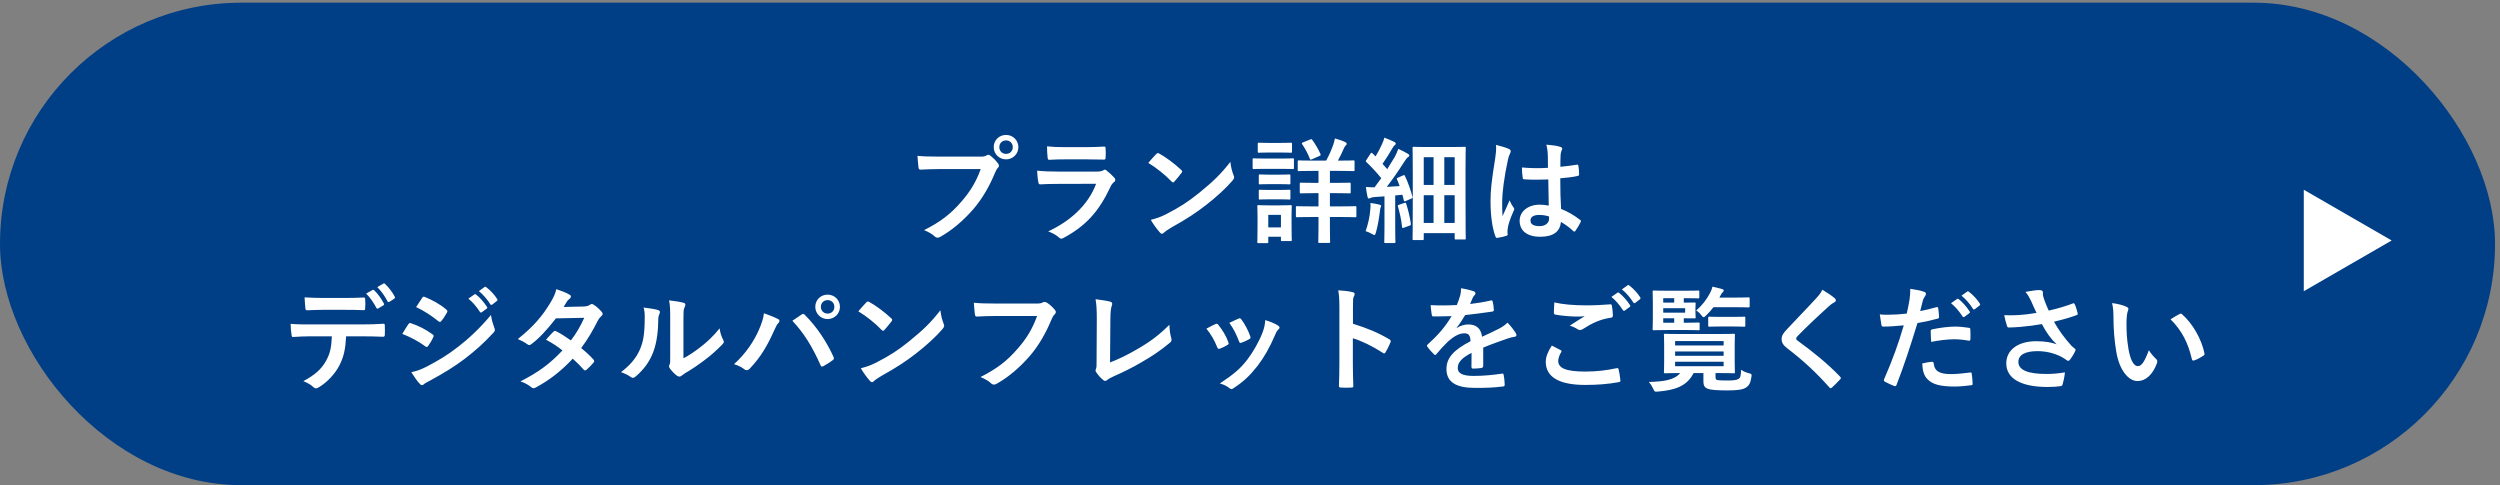 <svg width="438" height="85" viewBox="0 0 438 85" fill="none" xmlns="http://www.w3.org/2000/svg">
<rect x="0" y="0" width="438" height="85" fill="#808080" stroke="none"/>
<rect y="0.472" width="437.132" height="84.528" rx="42.264" fill="#003E86"/>
<path d="M171.82 29.62H164.6C163.3 29.62 162.16 29.68 161.3 29.72C161.04 29.74 160.96 29.6 160.92 29.32C160.86 28.92 160.78 27.88 160.74 27.3C161.64 27.4 162.7 27.44 164.58 27.44H171.72C172.32 27.44 172.54 27.4 172.82 27.24C172.94 27.16 173.06 27.12 173.16 27.12C173.28 27.12 173.4 27.16 173.5 27.26C174.02 27.68 174.52 28.16 174.86 28.64C174.96 28.78 175.02 28.9 175.02 29.04C175.02 29.16 174.96 29.28 174.82 29.42C174.64 29.6 174.54 29.8 174.36 30.2C173.38 32.56 172.16 34.76 170.48 36.7C168.76 38.66 166.82 40.32 164.8 41.46C164.62 41.58 164.44 41.64 164.26 41.64C164.1 41.64 163.92 41.58 163.76 41.42C163.3 40.98 162.64 40.62 161.9 40.32C164.82 38.84 166.6 37.46 168.44 35.32C170 33.54 171.02 31.84 171.82 29.62ZM176.26 23.64C177.46 23.64 178.42 24.58 178.42 25.78C178.42 26.98 177.46 27.92 176.26 27.92C175.06 27.92 174.1 26.98 174.1 25.78C174.1 24.54 175.06 23.64 176.26 23.64ZM176.26 24.6C175.58 24.6 175.08 25.1 175.08 25.78C175.08 26.46 175.58 26.96 176.26 26.96C176.94 26.96 177.44 26.46 177.44 25.78C177.44 25.1 176.94 24.6 176.26 24.6ZM190.52 27.92H186.56C185.66 27.92 184.66 27.94 183.82 28C183.62 28 183.56 27.88 183.54 27.56C183.48 27.14 183.44 26.26 183.44 25.64C184.66 25.76 185.26 25.78 186.72 25.78H190.32C191.62 25.78 192.68 25.72 193.46 25.68C193.64 25.68 193.7 25.78 193.7 26C193.74 26.5 193.74 27.06 193.7 27.56C193.7 27.9 193.64 27.98 193.34 27.96C192.68 27.96 191.74 27.92 190.52 27.92ZM192.04 32.2L185.22 32.22C184.22 32.22 183.22 32.24 182.22 32.3C182.04 32.3 181.96 32.18 181.92 31.92C181.8 31.42 181.76 30.68 181.7 29.9C182.84 30.02 184.06 30.06 185.38 30.06H192.24C192.58 30.06 192.98 30.02 193.3 29.84C193.4 29.76 193.48 29.72 193.56 29.72C193.66 29.72 193.76 29.78 193.86 29.86C194.34 30.24 194.88 30.74 195.2 31.1C195.34 31.24 195.4 31.38 195.4 31.52C195.4 31.64 195.34 31.78 195.18 31.9C194.86 32.16 194.72 32.38 194.5 32.84C192.5 37.1 190.2 39.6 186.34 41.68C186.18 41.76 186.06 41.82 185.94 41.82C185.8 41.82 185.66 41.74 185.5 41.58C184.96 41.1 184.32 40.8 183.64 40.54C187.34 38.82 190.6 36.06 192.04 32.2ZM201.18 28.54C201.62 28 202.2 27.38 202.58 26.98C202.66 26.88 202.76 26.82 202.86 26.82C202.94 26.82 203.02 26.86 203.12 26.92C204.14 27.46 205.8 28.68 206.94 29.76C207.06 29.88 207.12 29.96 207.12 30.04C207.12 30.12 207.08 30.2 207 30.3C206.7 30.7 206.04 31.5 205.76 31.8C205.66 31.9 205.6 31.96 205.52 31.96C205.44 31.96 205.36 31.9 205.26 31.8C204.06 30.56 202.62 29.42 201.18 28.54ZM201.62 38.52C202.64 38.24 203.26 38.06 204.32 37.52C206.76 36.26 208.06 35.42 210.08 33.8C212.52 31.82 213.86 30.54 215.56 28.36C215.68 29.36 215.86 30.04 216.12 30.7C216.18 30.84 216.22 30.96 216.22 31.08C216.22 31.26 216.12 31.42 215.9 31.68C214.84 32.92 213.12 34.52 211.3 35.92C209.64 37.22 207.96 38.34 205.26 39.84C204.36 40.38 204.1 40.58 203.92 40.76C203.8 40.88 203.68 40.96 203.56 40.96C203.46 40.96 203.34 40.88 203.22 40.74C202.72 40.18 202.1 39.36 201.62 38.52ZM234.02 33.84H233V36.16H234.82C236.66 36.16 237.3 36.12 237.42 36.12C237.62 36.12 237.64 36.14 237.64 36.34V37.84C237.64 38.04 237.62 38.06 237.42 38.06C237.3 38.06 236.66 38.02 234.82 38.02H233V39.4C233 41.3 233.04 42.22 233.04 42.34C233.04 42.54 233.02 42.56 232.8 42.56H231.18C230.98 42.56 230.96 42.54 230.96 42.34C230.96 42.22 231 41.3 231 39.4V38.02H229.86C228 38.02 227.38 38.06 227.26 38.06C227.06 38.06 227.04 38.04 227.04 37.84V36.34C227.04 36.14 227.06 36.12 227.26 36.12C227.38 36.12 228 36.16 229.86 36.16H231V33.84H230.34C228.64 33.84 228.06 33.88 227.94 33.88C227.74 33.88 227.72 33.86 227.72 33.66V32.22C227.72 32.02 227.74 32 227.94 32C228.06 32 228.64 32.04 230.34 32.04H231V29.94H230.1C228.3 29.94 227.7 29.98 227.56 29.98C227.38 29.98 227.36 29.96 227.36 29.76V28.32C227.36 28.12 227.38 28.1 227.56 28.1C227.7 28.1 228.3 28.14 230.1 28.14H232.34C232.86 27.2 233.24 26.34 233.6 25.32C233.7 25 233.8 24.64 233.88 24.26C234.46 24.42 235.18 24.64 235.7 24.9C235.86 24.98 235.94 25.08 235.94 25.18C235.94 25.32 235.88 25.4 235.74 25.52C235.6 25.66 235.5 25.84 235.4 26.1C235.12 26.74 234.8 27.42 234.4 28.14H234.56C236.36 28.14 236.98 28.1 237.1 28.1C237.3 28.1 237.32 28.12 237.32 28.32V29.76C237.32 29.96 237.3 29.98 237.1 29.98C236.98 29.98 236.36 29.94 234.56 29.94H233V32.04H234.02C235.72 32.04 236.3 32 236.42 32C236.62 32 236.64 32.02 236.64 32.22V33.66C236.64 33.86 236.62 33.88 236.42 33.88C236.3 33.88 235.72 33.84 234.02 33.84ZM226.28 37.7V39.14C226.28 41.46 226.32 41.9 226.32 42.02C226.32 42.22 226.3 42.24 226.1 42.24H224.64C224.44 42.24 224.42 42.22 224.42 42.02V41.48H222.2V42.38C222.2 42.58 222.18 42.6 221.98 42.6H220.52C220.3 42.6 220.28 42.58 220.28 42.38C220.28 42.26 220.32 41.8 220.32 39.38V38.04C220.32 36.78 220.28 36.3 220.28 36.16C220.28 35.96 220.3 35.94 220.52 35.94C220.64 35.94 221.06 35.98 222.34 35.98H224.26C225.56 35.98 225.96 35.94 226.1 35.94C226.3 35.94 226.32 35.96 226.32 36.16C226.32 36.28 226.28 36.76 226.28 37.7ZM224.42 37.64H222.2V39.84H224.42V37.64ZM221.8 27.78H224.34C225.86 27.78 226.36 27.74 226.48 27.74C226.68 27.74 226.7 27.76 226.7 27.96V29.38C226.7 29.6 226.68 29.62 226.48 29.62C226.36 29.62 225.86 29.58 224.34 29.58H221.8C220.28 29.58 219.78 29.62 219.66 29.62C219.48 29.62 219.46 29.6 219.46 29.38V27.96C219.46 27.76 219.48 27.74 219.66 27.74C219.78 27.74 220.28 27.78 221.8 27.78ZM222.4 25.04H224.32C225.6 25.04 226 25 226.12 25C226.34 25 226.36 25.02 226.36 25.22V26.54C226.36 26.74 226.34 26.76 226.12 26.76C226 26.76 225.6 26.72 224.32 26.72H222.4C221.1 26.72 220.7 26.76 220.58 26.76C220.38 26.76 220.36 26.74 220.36 26.54V25.22C220.36 25.02 220.38 25 220.58 25C220.7 25 221.1 25.04 222.4 25.04ZM222.46 30.6H224.16C225.38 30.6 225.72 30.56 225.84 30.56C226.06 30.56 226.08 30.58 226.08 30.78V32.08C226.08 32.28 226.06 32.3 225.84 32.3C225.72 32.3 225.38 32.26 224.16 32.26H222.46C221.24 32.26 220.88 32.3 220.76 32.3C220.56 32.3 220.54 32.28 220.54 32.08V30.78C220.54 30.58 220.56 30.56 220.76 30.56C220.88 30.56 221.24 30.6 222.46 30.6ZM222.46 33.28H224.16C225.38 33.28 225.72 33.24 225.84 33.24C226.06 33.24 226.08 33.26 226.08 33.46V34.74C226.08 34.94 226.06 34.96 225.84 34.96C225.72 34.96 225.38 34.92 224.16 34.92H222.46C221.24 34.92 220.88 34.96 220.76 34.96C220.56 34.96 220.54 34.94 220.54 34.74V33.46C220.54 33.26 220.56 33.24 220.76 33.24C220.88 33.24 221.24 33.28 222.46 33.28ZM228.3 24.94L229.54 24.44C229.72 24.36 229.8 24.36 229.92 24.52C230.44 25.24 230.96 26.12 231.34 26.96C231.42 27.18 231.38 27.24 231.14 27.34L229.86 27.9C229.58 28.02 229.56 28 229.48 27.8C229.14 26.92 228.68 26.06 228.14 25.26C228.04 25.08 228.06 25.04 228.3 24.94ZM249.22 42.06H247.7C247.5 42.06 247.48 42.04 247.48 41.84C247.48 41.7 247.52 40.74 247.52 34.2V30.62C247.52 27.06 247.48 26.06 247.48 25.94C247.48 25.74 247.5 25.72 247.7 25.72C247.84 25.72 248.42 25.76 250.14 25.76H254.14C255.86 25.76 256.44 25.72 256.58 25.72C256.78 25.72 256.8 25.74 256.8 25.94C256.8 26.06 256.76 27 256.76 29.98V33.88C256.76 40.7 256.8 41.62 256.8 41.74C256.8 41.94 256.78 41.96 256.58 41.96H255.06C254.88 41.96 254.86 41.94 254.86 41.74V40.84H249.44V41.84C249.44 42.04 249.42 42.06 249.22 42.06ZM254.86 27.54H253.04V32.4H254.86V27.54ZM253.04 39.06H254.86V34.2H253.04V39.06ZM249.44 39.06H251.16V34.2H249.44V39.06ZM249.44 27.54V32.4H251.16V27.54H249.44ZM244.98 31.1L245.8 30.74C246.06 30.62 246.06 30.66 246.16 30.86C246.74 32.06 247.12 33.26 247.46 34.46C247.52 34.68 247.46 34.7 247.2 34.82L246.28 35.22C246.04 35.32 245.98 35.28 245.94 35.06L245.7 34.12L244.44 34.24V39.74C244.44 41.58 244.48 42.26 244.48 42.36C244.48 42.56 244.46 42.58 244.26 42.58H242.74C242.54 42.58 242.52 42.56 242.52 42.36C242.52 42.24 242.56 41.58 242.56 39.74V34.4L240.86 34.52C240.52 34.54 240.28 34.6 240.12 34.68C240.02 34.72 239.94 34.78 239.82 34.78C239.68 34.78 239.62 34.64 239.58 34.44C239.48 33.98 239.38 33.4 239.3 32.76C239.86 32.8 240.36 32.82 240.82 32.82C241.22 32.3 241.62 31.76 242 31.22C241.2 30.24 240.34 29.3 239.4 28.4C239.22 28.26 239.28 28.2 239.42 27.98L240.1 26.94C240.18 26.82 240.24 26.76 240.3 26.76C240.34 26.76 240.4 26.8 240.48 26.88C240.64 27.06 240.82 27.24 241 27.4C241.4 26.74 241.74 26.1 242.08 25.36C242.34 24.82 242.44 24.5 242.54 24.12C243.06 24.32 243.78 24.6 244.28 24.86C244.48 24.96 244.54 25.06 244.54 25.18C244.54 25.28 244.46 25.36 244.36 25.44C244.2 25.56 244.12 25.66 243.98 25.92C243.34 27.02 242.84 27.82 242.22 28.7C242.5 29.02 242.78 29.32 243.04 29.64C243.5 28.92 243.94 28.2 244.38 27.46C244.62 27.02 244.82 26.52 244.98 26.08C245.58 26.36 246.2 26.66 246.66 26.94C246.84 27.04 246.9 27.12 246.9 27.24C246.9 27.38 246.84 27.46 246.68 27.54C246.48 27.66 246.32 27.88 246.02 28.36C244.98 29.98 243.9 31.54 242.96 32.74C243.7 32.7 244.46 32.66 245.22 32.6C245.08 32.2 244.92 31.82 244.76 31.44C244.68 31.24 244.7 31.22 244.98 31.1ZM239.26 40.5C239.7 39.2 239.98 37.98 240.08 36.68C240.12 36.3 240.14 36 240.1 35.56C240.6 35.62 241.32 35.76 241.64 35.84C241.88 35.9 241.98 35.98 241.98 36.08C241.98 36.18 241.94 36.26 241.88 36.36C241.82 36.46 241.8 36.7 241.76 37.02C241.62 38.2 241.38 39.62 241.06 40.74C240.96 41.04 240.92 41.18 240.8 41.18C240.7 41.18 240.56 41.1 240.32 40.96C240.04 40.78 239.58 40.6 239.26 40.5ZM245.14 35.86L246.04 35.56C246.28 35.48 246.32 35.52 246.38 35.74C246.7 36.74 247.02 38.02 247.18 39.18C247.2 39.4 247.18 39.44 246.94 39.54L246 39.88C245.7 39.98 245.66 39.96 245.64 39.76C245.52 38.46 245.2 37.2 244.92 36.18C244.86 35.96 244.92 35.94 245.14 35.86ZM271.34 36.02C271.3 34.48 271.28 33.02 271.26 31.44C269.9 31.48 268.5 31.52 267.14 31.42C266.88 31.42 266.8 31.36 266.78 31.16C266.7 30.68 266.64 29.96 266.64 29.34C268.14 29.48 269.7 29.5 271.2 29.4C271.2 28.68 271.18 28.04 271.18 27.3C271.16 26.58 271.1 26.06 270.92 25.34C272.08 25.44 272.68 25.52 273.34 25.72C273.56 25.78 273.7 25.88 273.7 26.06C273.7 26.16 273.66 26.22 273.58 26.4C273.5 26.58 273.44 26.84 273.42 27.1C273.38 27.78 273.38 28.3 273.38 29.22C274.32 29.14 275.36 29 276.22 28.86C276.46 28.8 276.5 28.88 276.54 29.1C276.62 29.46 276.66 30.1 276.66 30.52C276.66 30.7 276.58 30.8 276.44 30.82C275.72 31 274.4 31.16 273.36 31.24C273.36 33.48 273.4 34.88 273.5 36.6C274.68 37.08 275.7 37.64 276.82 38.52C277 38.64 277.02 38.7 276.92 38.92C276.66 39.44 276.34 40 276 40.46C275.94 40.54 275.88 40.58 275.82 40.58C275.76 40.58 275.7 40.54 275.64 40.48C275.02 39.9 274.36 39.4 273.48 38.88C273.32 40.56 272.18 41.48 269.82 41.48C267.52 41.48 266.24 40.4 266.24 38.68C266.24 37.04 267.72 35.86 269.74 35.86C270.26 35.86 270.86 35.92 271.34 36.02ZM271.38 37.92C270.74 37.72 270.2 37.66 269.64 37.66C268.7 37.66 268.14 38 268.14 38.62C268.14 39.24 268.58 39.62 269.76 39.62C270.76 39.62 271.4 39.04 271.4 38.32C271.4 38.18 271.4 38.08 271.38 37.92ZM262.1 25.38C262.9 25.58 263.98 25.9 264.38 26.1C264.6 26.22 264.68 26.34 264.68 26.5C264.68 26.64 264.62 26.78 264.54 26.94C264.4 27.18 264.32 27.46 264.18 28.04C263.52 31.06 263.18 33.86 263.18 35.32C263.18 36.12 263.18 37.04 263.24 37.88C263.64 36.96 264.06 36.1 264.48 35.1C264.76 35.74 264.92 36.02 265.18 36.36C265.26 36.46 265.3 36.54 265.3 36.64C265.3 36.74 265.26 36.84 265.18 36.96C264.48 38.54 264.24 39.42 264.16 40C264.08 40.56 264.12 40.86 264.14 41.06C264.16 41.2 264.08 41.26 263.9 41.32C263.52 41.46 262.94 41.58 262.4 41.66C262.18 41.72 262.1 41.7 262 41.42C261.44 40 261.14 37.62 261.14 35.32C261.14 33.4 261.3 31.8 261.96 27.74C262.06 27.04 262.18 26.18 262.1 25.38ZM64.141 51.44L65.281 50.8C65.381 50.74 65.461 50.76 65.561 50.86C66.141 51.4 66.781 52.28 67.261 53.18C67.321 53.3 67.321 53.4 67.161 53.5L66.261 54.04C66.121 54.12 66.021 54.08 65.941 53.94C65.421 52.96 64.861 52.14 64.141 51.44ZM66.101 50.3L67.181 49.68C67.301 49.6 67.361 49.64 67.461 49.74C68.141 50.38 68.781 51.24 69.161 51.98C69.221 52.1 69.241 52.22 69.061 52.34L68.221 52.88C68.041 52.98 67.941 52.9 67.881 52.78C67.421 51.88 66.861 51.06 66.101 50.3ZM60.361 54.28H56.681C55.761 54.28 54.961 54.32 53.841 54.36C53.581 54.36 53.521 54.26 53.501 54.02C53.441 53.54 53.421 52.82 53.361 52.1C54.761 52.18 55.781 52.2 56.681 52.2H60.361C61.481 52.2 62.741 52.18 63.741 52.12C63.941 52.12 63.981 52.24 63.981 52.5C64.021 52.98 64.021 53.48 63.981 53.96C63.981 54.24 63.941 54.34 63.721 54.34C62.641 54.3 61.461 54.28 60.361 54.28ZM63.321 58.92H60.641C60.521 61.16 60.241 62.5 59.461 64.02C58.661 65.58 57.221 67.04 55.941 67.8C55.721 67.94 55.521 68.04 55.341 68.04C55.201 68.04 55.061 67.98 54.921 67.84C54.521 67.44 53.841 67.04 53.141 66.78C55.101 65.72 56.281 64.74 57.121 63.22C57.861 61.9 58.061 60.82 58.141 58.92H54.341C53.341 58.92 52.361 58.98 51.341 59.04C51.161 59.06 51.101 58.92 51.081 58.66C50.981 58.1 50.921 57.34 50.921 56.74C52.041 56.84 53.161 56.84 54.321 56.84H63.301C64.861 56.84 66.021 56.8 67.201 56.72C67.401 56.72 67.421 56.84 67.421 57.12C67.441 57.38 67.441 58.4 67.421 58.66C67.421 58.92 67.301 59 67.121 59C66.081 58.96 64.701 58.92 63.321 58.92ZM70.48 58.5C70.98 57.7 71.3 57.12 71.54 56.8C71.64 56.66 71.74 56.56 71.92 56.6C73.42 57.1 74.62 57.74 75.76 58.56C75.9 58.66 75.98 58.74 75.98 58.86C75.98 58.92 75.94 59 75.9 59.08C75.68 59.62 75.34 60.14 75.02 60.6C74.92 60.72 74.84 60.8 74.76 60.8C74.68 60.8 74.62 60.76 74.52 60.68C73.24 59.74 71.94 59.08 70.48 58.5ZM72.9 53.8C73.24 53.28 73.62 52.72 73.96 52.2C74.1 51.96 74.22 51.92 74.46 52.04C75.74 52.56 77.12 53.3 78.22 54.26C78.34 54.34 78.38 54.44 78.38 54.52C78.38 54.6 78.36 54.68 78.3 54.78C78.02 55.28 77.62 55.92 77.28 56.28C77.22 56.38 77.14 56.4 77.08 56.4C76.98 56.4 76.88 56.34 76.78 56.26C75.74 55.4 74.18 54.38 72.9 53.8ZM72.06 65.2C72.9 65.04 73.6 64.82 74.78 64.22C76.68 63.22 78.32 62.28 80.26 60.76C81.86 59.54 84 57.62 86.02 55.18C86.14 56.06 86.3 56.56 86.6 57.42C86.66 57.56 86.7 57.68 86.7 57.8C86.7 57.96 86.64 58.1 86.48 58.26C84.62 60.26 83.36 61.36 81.4 62.88C79.66 64.2 77.8 65.34 75.42 66.64C74.94 66.9 74.46 67.12 74.26 67.32C74.14 67.44 74.04 67.48 73.94 67.48C73.8 67.48 73.66 67.4 73.54 67.24C73.12 66.82 72.58 66.04 72.06 65.2ZM82.06 52.32L83.12 51.58C83.22 51.5 83.3 51.52 83.42 51.62C84.04 52.1 84.76 52.9 85.32 53.76C85.4 53.88 85.4 53.98 85.26 54.08L84.42 54.7C84.28 54.8 84.18 54.78 84.08 54.64C83.48 53.72 82.84 52.96 82.06 52.32ZM83.9 51L84.9 50.28C85.02 50.2 85.08 50.22 85.2 50.32C85.94 50.88 86.66 51.68 87.1 52.38C87.18 52.5 87.2 52.62 87.04 52.74L86.24 53.36C86.08 53.48 85.98 53.42 85.9 53.3C85.36 52.44 84.72 51.68 83.9 51ZM98.74 53.78L102.26 53.7C102.84 53.68 103.1 53.56 103.36 53.4C103.5 53.3 103.6 53.26 103.7 53.26C103.8 53.26 103.92 53.32 104.06 53.42C104.5 53.68 105.06 54.22 105.42 54.64C105.54 54.76 105.58 54.88 105.58 55C105.58 55.12 105.52 55.24 105.36 55.38C105.16 55.56 104.96 55.76 104.76 56.14C103.9 57.84 102.96 59.48 101.82 60.98C102.64 61.64 103.4 62.34 103.98 63C104.06 63.08 104.1 63.18 104.1 63.28C104.1 63.36 104.06 63.46 103.98 63.54C103.7 63.88 103.08 64.52 102.74 64.8C102.66 64.86 102.58 64.9 102.5 64.9C102.44 64.9 102.36 64.86 102.28 64.78C101.8 64.22 101 63.42 100.34 62.84C98.3 65.04 96.24 66.6 93.96 67.84C93.78 67.94 93.62 68.02 93.46 68.02C93.34 68.02 93.22 67.96 93.08 67.84C92.44 67.32 91.88 67.06 91.18 66.82C94.28 65.24 96.28 63.8 98.54 61.4C97.78 60.78 96.88 60.16 95.66 59.52C96.1 59.04 96.52 58.52 96.98 58.1C97.06 58.02 97.14 57.96 97.24 57.96C97.3 57.96 97.36 58 97.44 58.04C98.16 58.38 99.04 58.96 100.02 59.64C100.98 58.4 101.72 57.1 102.36 55.68L97.4 55.78C95.76 57.88 94.46 59.26 93.12 60.28C92.98 60.38 92.86 60.46 92.72 60.46C92.62 60.46 92.5 60.42 92.4 60.32C91.9 59.96 91.38 59.68 90.72 59.4C93.52 57.18 95.02 55.34 96.38 53.12C97.02 52.04 97.28 51.5 97.46 50.66C98.14 50.9 99.18 51.24 99.8 51.64C99.96 51.72 100.02 51.84 100.02 51.96C100.02 52.1 99.92 52.26 99.78 52.36C99.6 52.48 99.46 52.64 99.36 52.78C99.2 53.06 99.08 53.26 98.74 53.78ZM119.739 56.1V62.78C120.719 62.26 121.639 61.64 122.579 60.92C123.779 60 124.959 58.94 126.079 57.52C126.159 58.22 126.359 58.88 126.699 59.54C126.759 59.68 126.819 59.78 126.819 59.88C126.819 60.02 126.739 60.16 126.519 60.38C125.519 61.4 124.599 62.22 123.559 63C122.519 63.8 121.399 64.58 119.999 65.4C119.639 65.64 119.599 65.68 119.419 65.82C119.299 65.92 119.159 65.98 119.019 65.98C118.899 65.98 118.759 65.92 118.599 65.82C118.159 65.52 117.699 65 117.399 64.6C117.279 64.42 117.219 64.3 117.219 64.18C117.219 64.08 117.239 64 117.299 63.88C117.439 63.62 117.419 63.38 117.419 62.36V56.1C117.419 54.36 117.419 53.54 117.219 52.62C118.019 52.72 119.119 52.86 119.719 53.04C119.979 53.1 120.079 53.22 120.079 53.38C120.079 53.5 120.019 53.68 119.919 53.88C119.739 54.26 119.739 54.66 119.739 56.1ZM112.759 53.88C113.899 54.02 114.819 54.16 115.299 54.32C115.639 54.42 115.679 54.66 115.559 54.94C115.339 55.38 115.319 55.82 115.319 56.3C115.279 58.8 114.899 60.7 114.239 62.18C113.719 63.4 112.839 64.7 111.399 65.94C111.199 66.1 111.039 66.2 110.879 66.2C110.759 66.2 110.639 66.14 110.499 66.04C109.999 65.7 109.519 65.46 108.799 65.2C110.359 64.02 111.419 62.8 112.119 61.22C112.679 59.86 112.939 58.76 112.959 55.56C112.959 54.8 112.919 54.48 112.759 53.88ZM128.599 63.8C130.699 61.94 132.139 59.66 132.939 57.84C133.479 56.62 133.779 55.6 133.839 54.88C134.859 55.24 135.759 55.6 136.319 55.9C136.499 55.98 136.559 56.1 136.559 56.22C136.559 56.36 136.479 56.5 136.359 56.62C136.139 56.84 135.979 57.12 135.659 57.84C134.479 60.5 133.299 62.54 131.379 64.56C131.199 64.76 131.019 64.86 130.819 64.86C130.659 64.86 130.519 64.8 130.359 64.66C129.959 64.34 129.319 64.02 128.599 63.8ZM138.819 56.2C139.539 55.72 140.079 55.34 140.419 55.12C140.519 55.04 140.619 55 140.699 55C140.799 55 140.879 55.04 140.999 55.16C143.179 57.34 144.859 59.94 146.019 62.5C146.079 62.6 146.099 62.68 146.099 62.78C146.099 62.9 146.039 63 145.899 63.1C145.519 63.4 144.879 63.82 144.239 64.16C143.979 64.28 143.839 64.24 143.759 63.98C142.279 60.64 140.799 58.3 138.819 56.2ZM144.999 51.62C146.199 51.62 147.159 52.56 147.159 53.76C147.159 54.96 146.199 55.9 144.999 55.9C143.799 55.9 142.839 54.96 142.839 53.76C142.839 52.52 143.799 51.62 144.999 51.62ZM144.999 52.58C144.319 52.58 143.819 53.08 143.819 53.76C143.819 54.44 144.319 54.94 144.999 54.94C145.679 54.94 146.179 54.44 146.179 53.76C146.179 53.08 145.679 52.58 144.999 52.58ZM150.379 54.54C150.819 54 151.399 53.38 151.779 52.98C151.859 52.88 151.959 52.82 152.059 52.82C152.139 52.82 152.219 52.86 152.319 52.92C153.339 53.46 154.999 54.68 156.139 55.76C156.259 55.88 156.319 55.96 156.319 56.04C156.319 56.12 156.279 56.2 156.199 56.3C155.899 56.7 155.239 57.5 154.959 57.8C154.859 57.9 154.799 57.96 154.719 57.96C154.639 57.96 154.559 57.9 154.459 57.8C153.259 56.56 151.819 55.42 150.379 54.54ZM150.819 64.52C151.839 64.24 152.459 64.06 153.519 63.52C155.959 62.26 157.259 61.42 159.279 59.8C161.719 57.82 163.059 56.54 164.759 54.36C164.879 55.36 165.059 56.04 165.319 56.7C165.379 56.84 165.419 56.96 165.419 57.08C165.419 57.26 165.319 57.42 165.099 57.68C164.039 58.92 162.319 60.52 160.499 61.92C158.839 63.22 157.159 64.34 154.459 65.84C153.559 66.38 153.299 66.58 153.119 66.76C152.999 66.88 152.879 66.96 152.759 66.96C152.659 66.96 152.539 66.88 152.419 66.74C151.919 66.18 151.299 65.36 150.819 64.52ZM181.699 55.36H174.479C173.179 55.36 172.039 55.42 171.179 55.46C170.919 55.48 170.839 55.34 170.799 55.06C170.739 54.66 170.659 53.62 170.619 53.04C171.519 53.14 172.579 53.18 174.459 53.18H181.599C182.199 53.18 182.419 53.14 182.699 52.98C182.799 52.92 182.899 52.9 182.999 52.9C183.119 52.9 183.239 52.94 183.379 53C183.919 53.34 184.459 53.84 184.839 54.32C184.939 54.44 184.979 54.54 184.979 54.66C184.979 54.84 184.879 55 184.699 55.16C184.519 55.34 184.419 55.54 184.239 55.94C183.259 58.3 182.039 60.5 180.359 62.44C178.639 64.4 176.699 66.06 174.679 67.2C174.499 67.32 174.319 67.38 174.139 67.38C173.979 67.38 173.799 67.32 173.639 67.16C173.179 66.72 172.519 66.36 171.779 66.06C174.699 64.58 176.479 63.2 178.319 61.06C179.879 59.28 180.899 57.58 181.699 55.36ZM194.539 56.14L194.479 63.5C196.019 62.9 197.519 62.2 199.579 60.98C201.879 59.62 203.259 58.5 204.879 56.9C204.899 57.82 205.019 58.62 205.199 59.22C205.319 59.6 205.259 59.8 204.999 60.02C203.359 61.4 201.699 62.5 199.999 63.46C198.479 64.36 196.919 65.14 195.099 65.94C194.599 66.16 194.239 66.36 193.979 66.58C193.859 66.68 193.739 66.74 193.619 66.74C193.499 66.74 193.399 66.68 193.279 66.58C192.819 66.2 192.419 65.76 192.059 65.22C191.979 65.12 191.939 65.02 191.939 64.9C191.939 64.8 191.979 64.68 192.039 64.56C192.119 64.36 192.119 63.98 192.119 63.42L192.159 55.9C192.159 54.26 192.099 53.28 191.939 52.42C193.059 52.56 194.079 52.72 194.539 52.86C194.739 52.92 194.859 53.04 194.859 53.24C194.859 53.34 194.819 53.48 194.759 53.66C194.619 54.06 194.539 54.72 194.539 56.14ZM211.359 57.58C212.039 57.2 212.519 56.98 212.939 56.78C213.159 56.68 213.299 56.7 213.459 56.92C214.159 57.8 214.799 58.82 215.179 59.88C215.219 60.02 215.259 60.1 215.259 60.18C215.259 60.3 215.179 60.36 215.019 60.46C214.539 60.74 214.199 60.9 213.739 61.08C213.459 61.18 213.339 61.08 213.239 60.8C212.779 59.64 212.159 58.54 211.359 57.58ZM215.379 56.56C216.179 56.18 216.639 55.96 216.979 55.82C217.199 55.72 217.339 55.74 217.499 55.98C218.039 56.68 218.719 57.94 219.039 58.9C219.139 59.2 219.099 59.3 218.839 59.44C218.459 59.66 218.019 59.86 217.459 60.06C217.239 60.14 217.159 60.04 217.059 59.76C216.599 58.58 216.139 57.62 215.379 56.56ZM221.679 56.08C222.519 56.34 223.419 56.7 223.919 57.04C224.079 57.16 224.179 57.26 224.179 57.38C224.179 57.5 224.119 57.6 223.959 57.74C223.659 58 223.519 58.4 223.359 58.76C222.499 60.8 221.459 62.62 220.339 64.08C219.019 65.76 217.919 66.82 216.219 67.94C216.059 68.06 215.899 68.16 215.739 68.16C215.639 68.16 215.519 68.12 215.419 68.02C214.919 67.62 214.459 67.4 213.719 67.18C216.119 65.6 217.319 64.58 218.519 63.02C219.519 61.72 220.639 59.76 221.219 58.2C221.479 57.46 221.599 57.02 221.679 56.08ZM237.039 53.86V56.72C239.479 57.48 241.419 58.26 243.399 59.44C243.619 59.56 243.719 59.7 243.619 59.96C243.359 60.62 243.039 61.24 242.759 61.7C242.679 61.84 242.599 61.92 242.499 61.92C242.439 61.92 242.359 61.9 242.279 61.82C240.439 60.64 238.639 59.76 237.019 59.26V63.68C237.019 64.98 237.059 66.16 237.099 67.6C237.119 67.84 237.019 67.9 236.739 67.9C236.159 67.94 235.539 67.94 234.959 67.9C234.679 67.9 234.579 67.84 234.579 67.6C234.639 66.12 234.659 64.94 234.659 63.66V53.82C234.659 52.32 234.599 51.66 234.459 50.86C235.379 50.92 236.379 51.02 236.959 51.18C237.239 51.24 237.339 51.36 237.339 51.52C237.339 51.64 237.279 51.8 237.179 51.98C237.039 52.24 237.039 52.74 237.039 53.86ZM259.859 60.9V64.12C259.859 64.34 259.739 64.44 259.479 64.48C259.219 64.52 258.619 64.58 258.059 64.58C257.879 64.58 257.799 64.46 257.799 64.26C257.799 63.54 257.799 62.54 257.819 61.82C256.039 62.74 255.399 63.52 255.399 64.48C255.399 65.32 256.079 65.86 258.179 65.86C260.019 65.86 261.619 65.68 263.159 65.46C263.339 65.44 263.419 65.5 263.439 65.68C263.539 66.14 263.619 66.84 263.619 67.32C263.639 67.56 263.559 67.7 263.399 67.7C261.679 67.92 260.379 67.96 258.439 67.96C255.159 67.96 253.419 66.98 253.419 64.66C253.419 62.74 254.619 61.34 257.639 59.78C257.579 58.76 257.339 58.36 256.439 58.4C255.499 58.44 254.599 59.04 253.679 59.84C252.819 60.68 252.319 61.26 251.679 62.02C251.579 62.14 251.519 62.2 251.439 62.2C251.379 62.2 251.299 62.14 251.219 62.06C250.939 61.78 250.339 61.16 250.079 60.74C250.019 60.66 249.999 60.6 249.999 60.56C249.999 60.48 250.039 60.42 250.139 60.34C251.679 58.96 253.159 57.38 254.319 55.38C253.379 55.42 252.299 55.44 251.119 55.44C250.939 55.44 250.879 55.34 250.839 55.12C250.779 54.8 250.699 54.06 250.639 53.46C252.159 53.54 253.719 53.52 255.239 53.44C255.459 52.9 255.639 52.42 255.839 51.72C255.919 51.38 255.979 51.04 255.979 50.5C256.859 50.64 257.739 50.86 258.259 51.06C258.419 51.12 258.499 51.26 258.499 51.4C258.499 51.5 258.459 51.62 258.359 51.7C258.239 51.8 258.119 51.98 258.019 52.18C257.899 52.46 257.799 52.72 257.559 53.26C258.779 53.12 259.999 52.92 261.199 52.64C261.419 52.6 261.479 52.66 261.519 52.84C261.619 53.24 261.699 53.7 261.719 54.28C261.739 54.48 261.659 54.56 261.379 54.6C259.879 54.82 258.159 55.04 256.699 55.2C256.239 55.94 255.799 56.68 255.199 57.42L255.219 57.46C255.859 57.04 256.679 56.84 257.219 56.84C258.539 56.84 259.459 57.44 259.659 59C260.439 58.64 261.579 58.12 262.599 57.6C262.979 57.4 263.619 57.04 264.119 56.52C264.779 57.22 265.299 57.92 265.519 58.28C265.639 58.46 265.679 58.6 265.679 58.72C265.679 58.88 265.579 58.96 265.379 59C264.959 59.06 264.559 59.16 264.159 59.3C262.859 59.76 261.559 60.2 259.859 60.9ZM271.879 60.54C272.399 60.8 272.899 61.06 273.419 61.34C273.599 61.44 273.619 61.54 273.519 61.7C273.219 62.16 272.999 62.82 272.999 63.22C272.999 64.48 274.299 65.1 277.739 65.1C279.679 65.1 281.519 64.88 283.159 64.52C283.439 64.46 283.539 64.52 283.579 64.7C283.679 65.08 283.859 66.16 283.899 66.66C283.919 66.84 283.799 66.92 283.559 66.96C281.699 67.3 279.859 67.44 277.699 67.44C273.079 67.44 270.819 66 270.819 63.4C270.819 62.58 271.119 61.72 271.879 60.54ZM272.319 52.98C273.839 53.34 275.759 53.5 277.939 53.5C279.399 53.5 280.819 53.42 282.099 53.32C282.299 53.3 282.379 53.38 282.399 53.54C282.479 54 282.559 54.56 282.579 55.24C282.579 55.52 282.479 55.64 282.239 55.66C280.339 55.94 278.959 56.6 277.339 57.64C277.179 57.76 276.999 57.82 276.839 57.82C276.699 57.82 276.559 57.78 276.419 57.7C276.019 57.44 275.599 57.22 275.019 57.06C276.059 56.38 276.939 55.82 277.639 55.4C277.199 55.46 276.579 55.46 276.179 55.46C275.359 55.46 273.639 55.34 272.499 55.12C272.319 55.08 272.239 55 272.239 54.76C272.239 54.28 272.279 53.7 272.319 52.98ZM282.319 52.02L283.379 51.28C283.479 51.2 283.559 51.22 283.679 51.32C284.299 51.8 285.019 52.6 285.579 53.46C285.659 53.58 285.659 53.68 285.519 53.78L284.679 54.4C284.539 54.5 284.439 54.48 284.339 54.34C283.739 53.42 283.099 52.66 282.319 52.02ZM284.159 50.7L285.159 49.98C285.279 49.9 285.339 49.92 285.459 50.02C286.199 50.58 286.919 51.38 287.359 52.08C287.439 52.2 287.459 52.32 287.299 52.44L286.499 53.06C286.339 53.18 286.239 53.12 286.159 53C285.619 52.14 284.979 51.38 284.159 50.7ZM300.559 65.36V66.06C300.559 66.36 300.619 66.54 300.939 66.6C301.219 66.64 301.759 66.66 302.579 66.66C303.579 66.66 304.199 66.62 304.559 66.4C304.899 66.2 304.999 65.98 305.039 64.78C305.399 65.04 305.899 65.26 306.399 65.38C306.919 65.52 306.919 65.56 306.839 66.1C306.679 67.16 306.419 67.52 305.959 67.86C305.359 68.3 304.259 68.4 302.599 68.4C300.819 68.4 299.699 68.32 299.179 68.1C298.699 67.92 298.439 67.62 298.439 66.8V65.36H296.719C295.559 67.68 293.399 68.36 290.499 68.6C289.879 68.66 289.879 68.64 289.619 68.06C289.439 67.66 289.179 67.26 288.879 66.92C291.379 66.86 293.359 66.6 294.359 65.36C292.539 65.36 291.859 65.4 291.739 65.4C291.539 65.4 291.519 65.38 291.519 65.16C291.519 65.04 291.559 64.56 291.559 63.38V60.5C291.559 59.32 291.519 58.84 291.519 58.7C291.519 58.5 291.539 58.48 291.739 58.48C291.859 58.48 292.559 58.52 294.499 58.52H300.979C302.899 58.52 303.599 58.48 303.719 58.48C303.939 58.48 303.959 58.5 303.959 58.7C303.959 58.82 303.919 59.32 303.919 60.5V63.38C303.919 64.56 303.959 65.04 303.959 65.16C303.959 65.38 303.939 65.4 303.719 65.4C303.599 65.4 302.899 65.36 300.979 65.36H300.559ZM301.979 64.16V63.38H293.479V64.16H301.979ZM301.979 59.76H293.479V60.52H301.979V59.76ZM293.479 62.34H301.979V61.58H293.479V62.34ZM294.999 56.54H295.639C296.999 56.54 297.439 56.5 297.559 56.5C297.759 56.5 297.779 56.52 297.779 56.72V57.64C297.779 57.84 297.759 57.86 297.559 57.86C297.439 57.86 296.999 57.82 295.639 57.82H292.359C290.679 57.82 289.879 57.86 289.759 57.86C289.559 57.86 289.539 57.84 289.539 57.64C289.539 57.52 289.579 56.92 289.579 55.68V53.1C289.579 51.84 289.539 51.24 289.539 51.12C289.539 50.92 289.559 50.9 289.759 50.9C289.879 50.9 290.679 50.94 292.359 50.94H295.239C296.879 50.94 297.379 50.9 297.499 50.9C297.699 50.9 297.719 50.92 297.719 51.12V52.06C297.719 52.26 297.699 52.28 297.499 52.28C297.379 52.28 296.879 52.24 295.239 52.24H294.999V53.02C296.199 53.02 296.759 53 296.879 53C297.059 53 297.079 53.02 297.079 53.22C297.079 53.34 297.039 53.56 297.039 54.12V54.66C297.039 55.22 297.079 55.44 297.079 55.56C297.079 55.76 297.059 55.78 296.879 55.78C296.759 55.78 296.199 55.76 294.999 55.76V56.54ZM295.239 54.78V54H291.399V54.78H295.239ZM291.399 52.24V53.02H293.319V52.24H291.399ZM291.399 56.54H293.319V55.76H291.399V56.54ZM303.759 53.82H300.199C299.819 54.32 299.399 54.8 298.919 55.26C298.699 55.46 298.579 55.58 298.479 55.58C298.359 55.58 298.239 55.46 298.039 55.18C297.779 54.84 297.479 54.58 297.179 54.4C298.239 53.46 298.959 52.54 299.599 51.34C299.819 50.94 299.939 50.6 300.019 50.22C300.599 50.34 301.099 50.48 301.639 50.62C301.879 50.68 301.999 50.78 301.999 50.9C301.999 51.02 301.939 51.08 301.819 51.2C301.679 51.32 301.559 51.5 301.359 51.9L301.239 52.14H303.759C305.559 52.14 306.179 52.1 306.299 52.1C306.519 52.1 306.539 52.12 306.539 52.32V53.62C306.539 53.84 306.519 53.86 306.299 53.86C306.179 53.86 305.559 53.82 303.759 53.82ZM303.619 57.2H301.439C300.059 57.2 299.619 57.24 299.499 57.24C299.299 57.24 299.279 57.22 299.279 57.02V55.7C299.279 55.5 299.299 55.48 299.499 55.48C299.619 55.48 300.059 55.52 301.439 55.52H303.619C304.999 55.52 305.439 55.48 305.559 55.48C305.759 55.48 305.779 55.5 305.779 55.7V57.02C305.779 57.22 305.759 57.24 305.559 57.24C305.439 57.24 304.999 57.2 303.619 57.2ZM319.279 50.76C320.159 51.28 320.919 51.8 321.479 52.28C321.579 52.36 321.639 52.52 321.639 52.6C321.639 52.78 321.539 52.9 321.359 52.98C321.119 53.1 320.819 53.28 320.399 53.68C318.679 55.22 316.479 57.28 314.939 58.88C314.759 59.1 314.679 59.22 314.679 59.32C314.679 59.44 314.759 59.54 314.939 59.68C317.539 61.56 320.239 63.74 322.379 65.98C322.459 66.08 322.519 66.16 322.519 66.24C322.519 66.32 322.479 66.38 322.379 66.48C321.919 66.98 321.339 67.56 320.999 67.86C320.879 67.96 320.799 68.02 320.719 68.02C320.639 68.02 320.579 67.96 320.479 67.84C318.159 65.24 315.919 63.16 313.199 61.08C312.439 60.5 312.139 60.06 312.139 59.4C312.139 58.74 312.499 58.3 313.119 57.64C314.819 55.8 316.479 54.14 318.199 52.26C318.739 51.68 319.039 51.26 319.279 50.76ZM341.819 53.12L342.879 52.38C342.979 52.3 343.059 52.32 343.179 52.42C343.799 52.9 344.519 53.7 345.079 54.56C345.159 54.68 345.159 54.78 345.019 54.88L344.179 55.5C344.039 55.6 343.939 55.58 343.839 55.44C343.239 54.52 342.599 53.76 341.819 53.12ZM343.659 51.8L344.659 51.08C344.779 51 344.839 51.02 344.959 51.12C345.699 51.68 346.419 52.48 346.859 53.18C346.939 53.3 346.959 53.42 346.799 53.54L345.999 54.16C345.839 54.28 345.739 54.22 345.659 54.1C345.119 53.24 344.479 52.48 343.659 51.8ZM336.419 54.5C337.199 54.36 338.279 54.1 339.259 53.82C339.479 53.76 339.559 53.86 339.579 54.02C339.639 54.46 339.699 55.04 339.719 55.46C339.739 55.72 339.679 55.78 339.419 55.84C338.179 56.18 337.159 56.4 335.939 56.6C334.579 61.04 333.559 64.1 332.279 67.42C332.179 67.7 332.059 67.68 331.839 67.62C331.639 67.54 330.659 67.12 330.239 66.88C330.079 66.78 330.019 66.62 330.079 66.48C331.599 62.98 332.559 60.34 333.539 57C332.379 57.12 330.979 57.22 330.039 57.22C329.739 57.22 329.659 57.16 329.619 56.9C329.539 56.48 329.439 55.8 329.339 55.08C329.759 55.14 329.999 55.14 330.819 55.14C331.819 55.14 332.899 55.08 334.059 54.94C334.259 54.14 334.419 53.26 334.559 52.44C334.639 51.84 334.679 51.24 334.679 50.6C335.739 50.76 336.559 50.9 337.199 51.16C337.359 51.22 337.419 51.36 337.419 51.48C337.419 51.56 337.419 51.66 337.319 51.8C337.159 52.08 336.999 52.28 336.899 52.6C336.699 53.32 336.559 54 336.419 54.5ZM336.779 63.68C337.399 63.52 338.219 63.38 338.479 63.38C338.679 63.38 338.759 63.46 338.779 63.66C338.939 65.12 339.919 65.54 341.839 65.54C342.959 65.54 344.399 65.36 345.199 65.26C345.359 65.24 345.419 65.28 345.439 65.44C345.519 65.96 345.599 66.64 345.599 67.18C345.619 67.42 345.599 67.48 345.279 67.5C344.599 67.6 343.399 67.72 342.499 67.72C339.939 67.72 338.579 67.36 337.679 66.42C337.039 65.78 336.819 64.84 336.779 63.68ZM338.339 59.9C338.299 59.2 338.259 58.48 338.259 58.08C338.259 57.8 338.319 57.74 338.619 57.68C339.879 57.42 341.359 57.22 342.519 57.22C343.299 57.22 344.159 57.3 344.859 57.42C345.139 57.46 345.199 57.48 345.199 57.72C345.239 58.22 345.239 58.78 345.219 59.32C345.219 59.66 345.119 59.74 344.839 59.68C344.139 59.54 343.219 59.44 342.359 59.44C341.159 59.44 339.639 59.64 338.339 59.9ZM356.799 54.82C356.459 54.1 356.179 53.52 355.859 52.76C355.579 52.18 355.379 51.76 354.859 51.14C355.839 50.96 356.699 50.82 357.239 50.82C357.759 50.82 357.919 50.96 357.919 51.24C357.919 51.42 357.899 51.62 357.939 51.8C357.999 52.04 358.079 52.32 358.259 52.8C358.499 53.4 358.679 53.88 358.939 54.42C360.759 54 362.079 53.58 363.119 53.18C363.319 53.08 363.379 53.1 363.499 53.32C363.699 53.7 363.879 54.4 363.999 54.86C364.059 55.06 363.979 55.16 363.839 55.2C362.879 55.56 361.719 55.92 359.859 56.36C360.679 57.84 361.679 59.2 362.919 60.58C363.079 60.74 363.259 60.88 363.439 61.02C363.559 61.12 363.639 61.18 363.639 61.28C363.639 61.42 363.579 61.52 363.519 61.62C363.379 61.96 362.979 62.6 362.739 62.92C362.579 63.14 362.479 63.22 362.339 63.22C362.239 63.22 362.179 63.18 362.019 63.06C361.759 62.88 361.579 62.74 361.199 62.54C359.899 61.86 358.439 61.52 356.959 61.52C354.879 61.52 353.619 62.14 353.619 63.4C353.619 64.9 355.439 65.52 358.579 65.52C359.559 65.52 360.739 65.42 361.779 65.24C361.699 66.04 361.499 66.94 361.359 67.38C361.299 67.58 361.219 67.62 360.979 67.66C360.619 67.72 359.599 67.8 358.759 67.8C354.039 67.8 351.499 66.3 351.499 63.66C351.499 61.38 353.459 59.78 356.759 59.78C358.379 59.78 359.499 60.02 360.319 60.32C359.339 59.4 358.539 58.3 357.739 56.78C356.479 57 355.319 57.16 353.879 57.28C353.339 57.32 352.419 57.38 351.919 57.38C351.739 57.38 351.659 57.26 351.599 57.02C351.399 56.4 351.299 55.98 351.139 55.22C352.159 55.26 352.979 55.24 353.639 55.2C354.479 55.16 355.479 55.04 356.799 54.82ZM370.039 53.1C370.999 53.22 371.979 53.46 372.579 53.76C372.759 53.84 372.899 53.98 372.899 54.12C372.899 54.24 372.839 54.44 372.739 54.68C372.659 54.92 372.559 55.78 372.559 56.64C372.559 57.92 372.599 59.36 372.919 61.2C373.199 62.78 373.719 64.14 374.559 64.14C375.199 64.14 375.699 63.44 376.479 61.36C376.919 62.06 377.359 62.52 377.759 62.9C377.999 63.12 377.999 63.36 377.899 63.64C377.139 65.68 375.899 66.76 374.499 66.76C372.939 66.76 371.299 64.92 370.759 61.54C370.439 59.64 370.279 57.56 370.279 55.72C370.279 54.62 370.239 54.02 370.039 53.1ZM380.279 55.94C381.039 55.46 381.539 55.18 381.859 55.02C381.939 54.98 382.019 54.94 382.079 54.94C382.159 54.94 382.219 54.98 382.299 55.06C384.119 56.64 385.719 59.4 386.219 61.9C386.279 62.16 386.159 62.24 385.999 62.34C385.479 62.68 384.979 62.96 384.439 63.14C384.199 63.22 384.059 63.16 384.019 62.92C383.339 60.06 382.319 57.98 380.279 55.94Z" fill="white"/>
<path d="M419.019 42.132L403.623 51.021L403.623 33.243L419.019 42.132Z" fill="white"/>
</svg>
